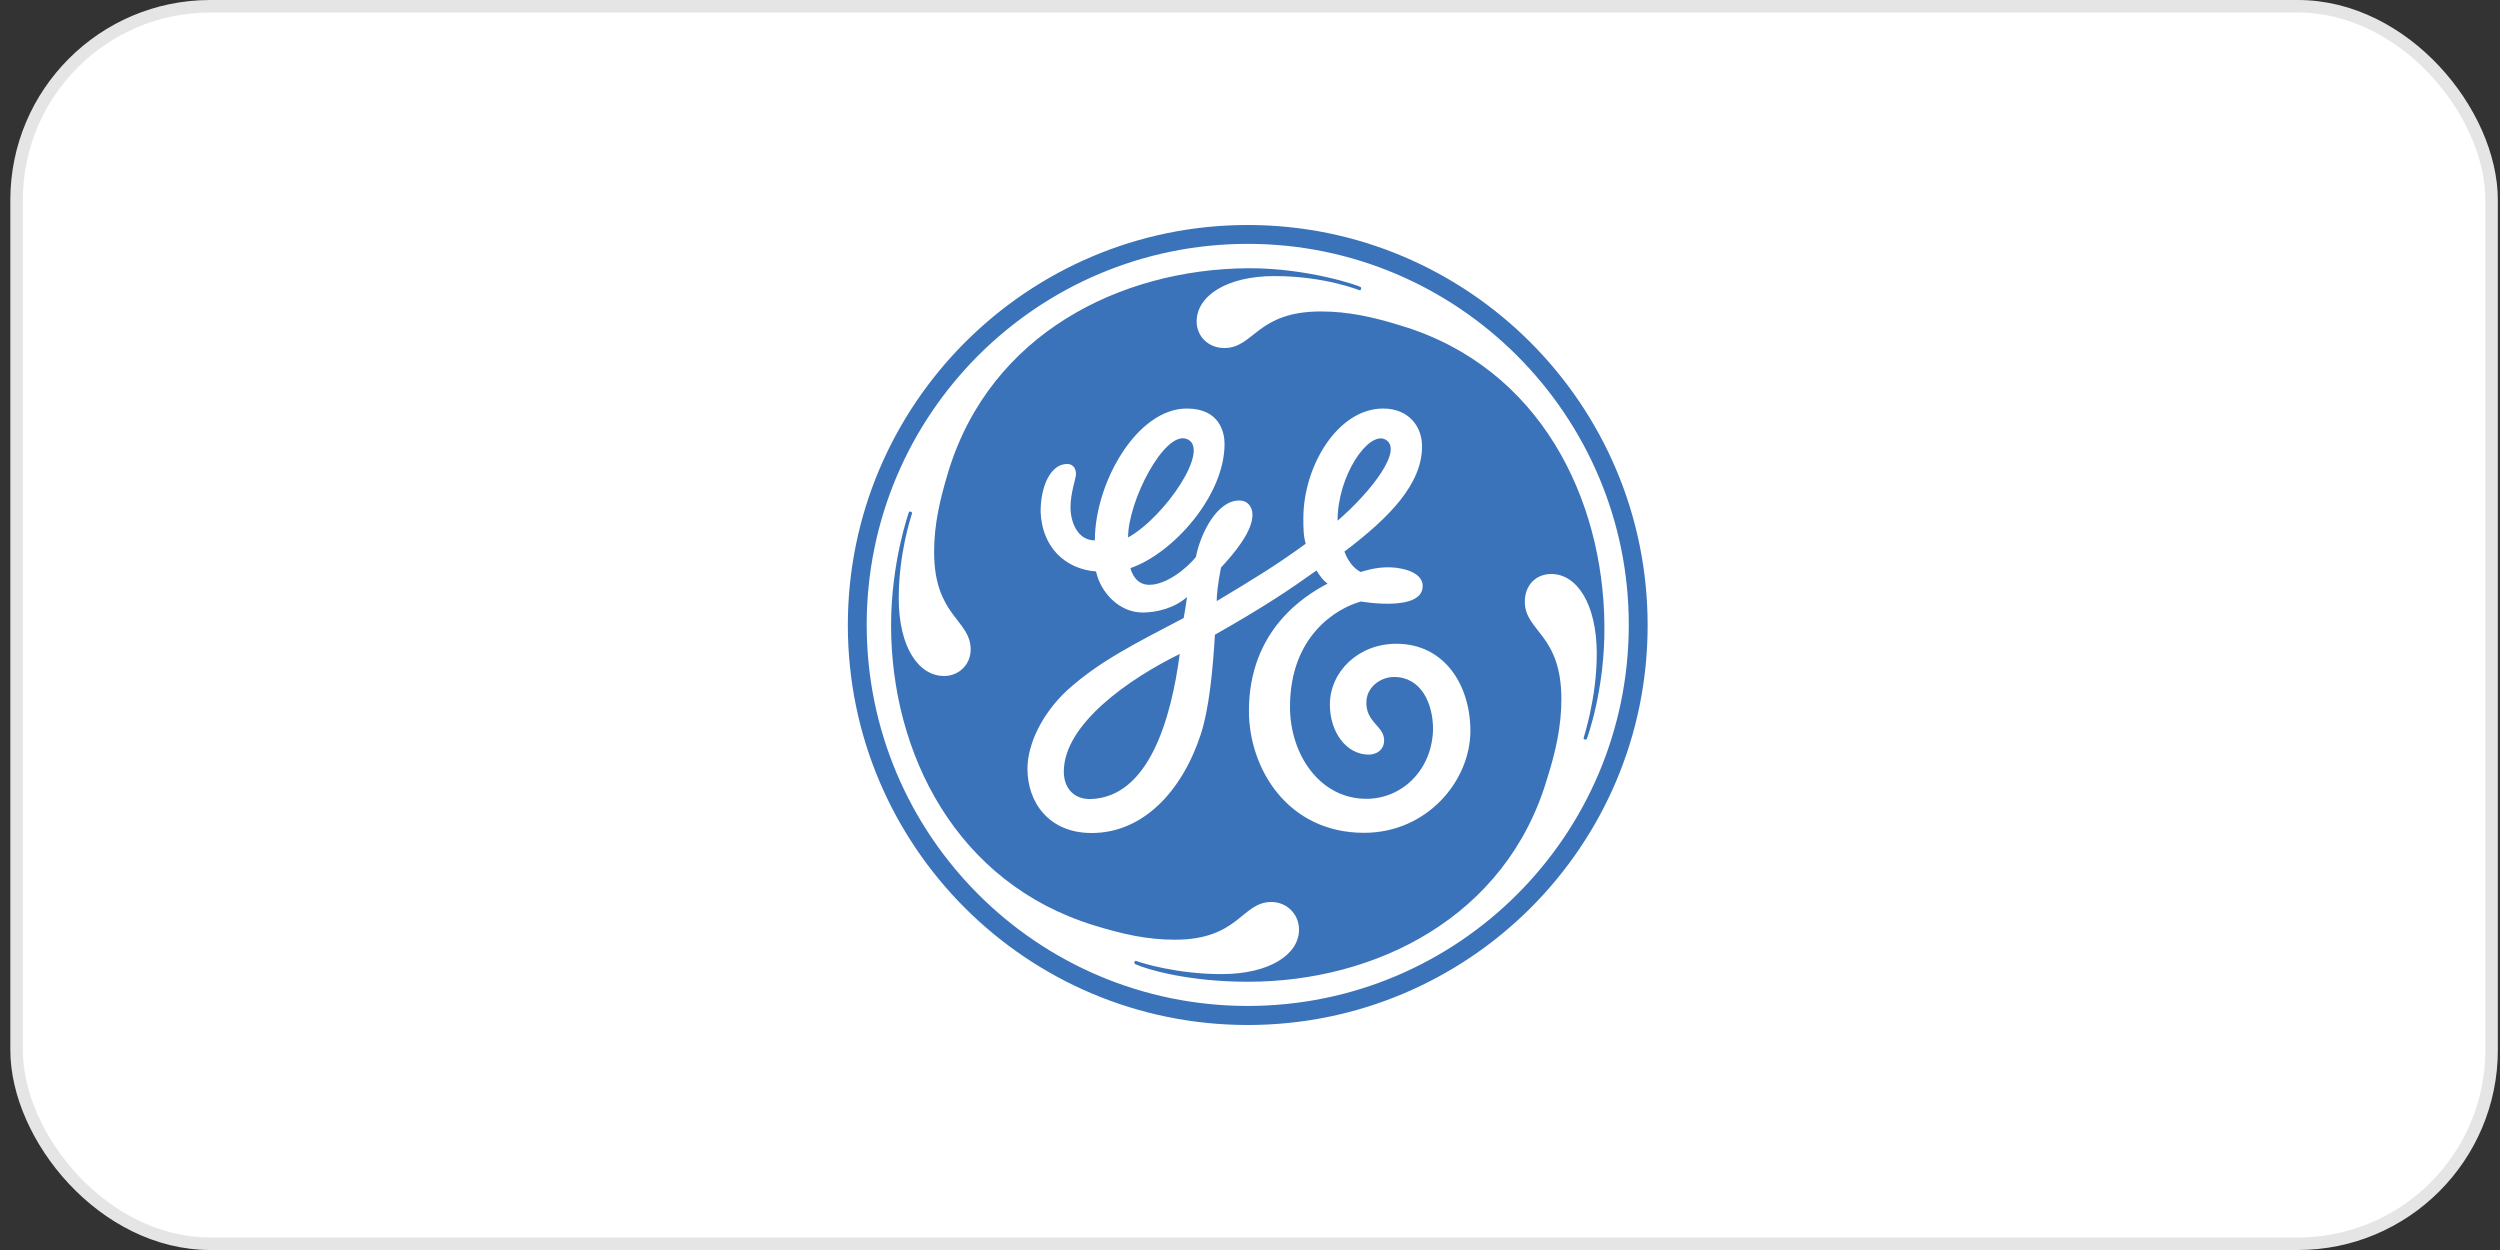 <svg width="200" height="100" viewBox="0 0 200 100" fill="none" xmlns="http://www.w3.org/2000/svg">
<rect x="0" y="0" width="200" height="100" fill="#333333" stroke="none"/>
<rect x="1.327" y="0.5" width="198" height="99" rx="15.5" fill="white"/>
<rect x="1.327" y="0.5" width="198" height="99" rx="15.5" stroke="#E5E5E5"/>
<g clip-path="url(#clip0_3110_612)">
<path d="M99.819 82C82.18 82 67.827 67.725 67.827 50.008C67.827 32.353 82.18 18 99.819 18C117.458 18 131.811 32.353 131.811 50.008C131.827 67.725 117.458 82 99.819 82ZM99.819 19.509C82.982 19.509 69.336 33.155 69.336 49.992C69.336 66.829 82.982 80.475 99.819 80.475C116.656 80.475 130.302 66.829 130.302 49.992C130.318 33.249 116.672 19.509 99.819 19.509ZM126.938 59.126C126.922 59.157 126.875 59.189 126.781 59.157C126.702 59.126 126.686 59.095 126.686 59.047C126.686 59 127.755 55.84 127.74 52.224C127.724 48.326 126.152 45.92 124.108 45.92C122.866 45.92 121.986 46.816 121.986 48.137C121.986 50.527 124.91 50.715 124.91 55.935C124.91 58.057 124.47 60.101 123.762 62.317C120.477 73.401 110.022 78.541 99.835 78.541C95.134 78.541 91.802 77.582 90.811 77.126C90.764 77.111 90.733 77.032 90.764 76.954C90.78 76.891 90.858 76.844 90.89 76.875C91.299 77.032 94.16 77.928 97.713 77.928C101.611 77.928 103.922 76.325 103.922 74.375C103.922 73.133 102.948 72.159 101.706 72.159C99.316 72.159 99.128 75.177 93.987 75.177C91.77 75.177 89.821 74.737 87.525 74.029C76.505 70.65 71.286 60.274 71.286 50.008C71.286 44.993 72.701 41 72.716 40.968C72.732 40.937 72.795 40.905 72.874 40.937C72.952 40.968 72.968 41.031 72.968 41.047C72.842 41.471 71.899 44.317 71.899 47.87C71.899 51.769 73.487 54.08 75.53 54.08C76.678 54.08 77.653 53.199 77.653 51.957C77.653 49.568 74.729 49.3 74.729 44.16C74.729 41.943 75.185 39.994 75.876 37.698C79.256 26.694 89.632 21.537 99.819 21.459C104.567 21.427 108.702 22.842 108.859 22.968C108.89 22.999 108.906 23.046 108.89 23.125C108.859 23.219 108.796 23.219 108.765 23.219C108.717 23.219 106.013 22.087 101.942 22.087C98.137 22.087 95.732 23.675 95.732 25.719C95.732 26.867 96.628 27.841 97.948 27.841C100.338 27.841 100.527 24.917 105.667 24.917C107.884 24.917 109.834 25.357 112.129 26.065C123.212 29.429 128.258 39.884 128.353 49.992C128.416 55.18 126.954 59.095 126.938 59.126ZM111.704 51.501C108.686 51.501 106.391 53.718 106.391 56.375C106.391 58.592 107.727 60.368 109.488 60.368C110.117 60.368 110.73 60.006 110.73 59.22C110.73 58.057 109.205 57.79 109.315 56.06C109.393 54.928 110.462 54.158 111.531 54.158C113.654 54.158 114.644 56.218 114.644 58.34C114.566 61.626 112.145 63.905 109.315 63.905C105.589 63.905 103.199 60.368 103.199 56.548C103.199 50.873 106.925 48.656 108.875 48.121C108.89 48.121 113.968 49.017 113.811 46.785C113.732 45.795 112.27 45.417 111.217 45.386C110.038 45.339 108.859 45.763 108.859 45.763C108.246 45.449 107.821 44.836 107.554 44.128C111.186 41.377 113.764 38.72 113.764 35.702C113.764 34.114 112.695 32.683 110.651 32.683C107.019 32.683 104.268 37.29 104.268 41.456C104.268 42.163 104.268 42.87 104.457 43.499C102.146 45.181 100.432 46.235 97.335 48.09C97.335 47.697 97.414 46.706 97.681 45.402C98.75 44.254 100.197 42.525 100.197 41.188C100.197 40.575 99.851 40.041 99.128 40.041C97.351 40.041 96.031 42.698 95.669 44.568C94.867 45.543 93.279 46.785 91.943 46.785C90.874 46.785 90.528 45.81 90.434 45.449C93.798 44.301 97.964 39.695 97.964 35.513C97.964 34.633 97.603 32.683 94.946 32.683C90.953 32.683 87.588 38.626 87.588 43.232C86.174 43.232 85.639 41.723 85.639 40.575C85.639 39.428 86.079 38.28 86.079 37.918C86.079 37.557 85.906 37.117 85.372 37.117C84.051 37.117 83.249 38.893 83.249 40.921C83.344 43.751 85.199 45.527 87.683 45.716C88.044 47.398 89.538 49.002 91.409 49.002C92.556 49.002 93.971 48.64 94.962 47.76C94.883 48.373 94.789 48.907 94.694 49.442C90.796 51.486 87.95 52.901 85.388 55.212C83.359 57.082 82.196 59.55 82.196 61.5C82.196 64.157 83.878 66.641 87.337 66.641C91.409 66.641 94.521 63.355 96.031 58.843C96.738 56.721 97.021 53.624 97.194 50.778C101.266 48.467 103.199 47.147 105.322 45.637C105.589 46.078 105.856 46.439 106.202 46.691C104.347 47.665 99.914 50.417 99.914 56.878C99.914 61.484 103.011 66.625 109.126 66.625C114.173 66.625 117.631 62.459 117.631 58.466C117.631 54.866 115.603 51.501 111.704 51.501ZM87.321 63.921C86.001 63.984 85.105 63.135 85.105 61.72C85.105 57.916 90.387 54.268 94.38 52.319C93.672 57.633 91.88 63.717 87.321 63.921ZM90.245 42.996C90.245 40.072 93.138 34.507 94.899 35.104C96.99 35.796 93.169 41.393 90.245 42.996ZM107.004 41.66C107.004 38.029 109.472 34.491 110.808 35.152C112.349 35.938 109.661 39.365 107.004 41.66Z" fill="#3B73BA"/>
</g>
<defs>
<clipPath id="clip0_3110_612">
<rect width="64" height="64" fill="white" transform="translate(67.827 18)"/>
</clipPath>
</defs>
</svg>
